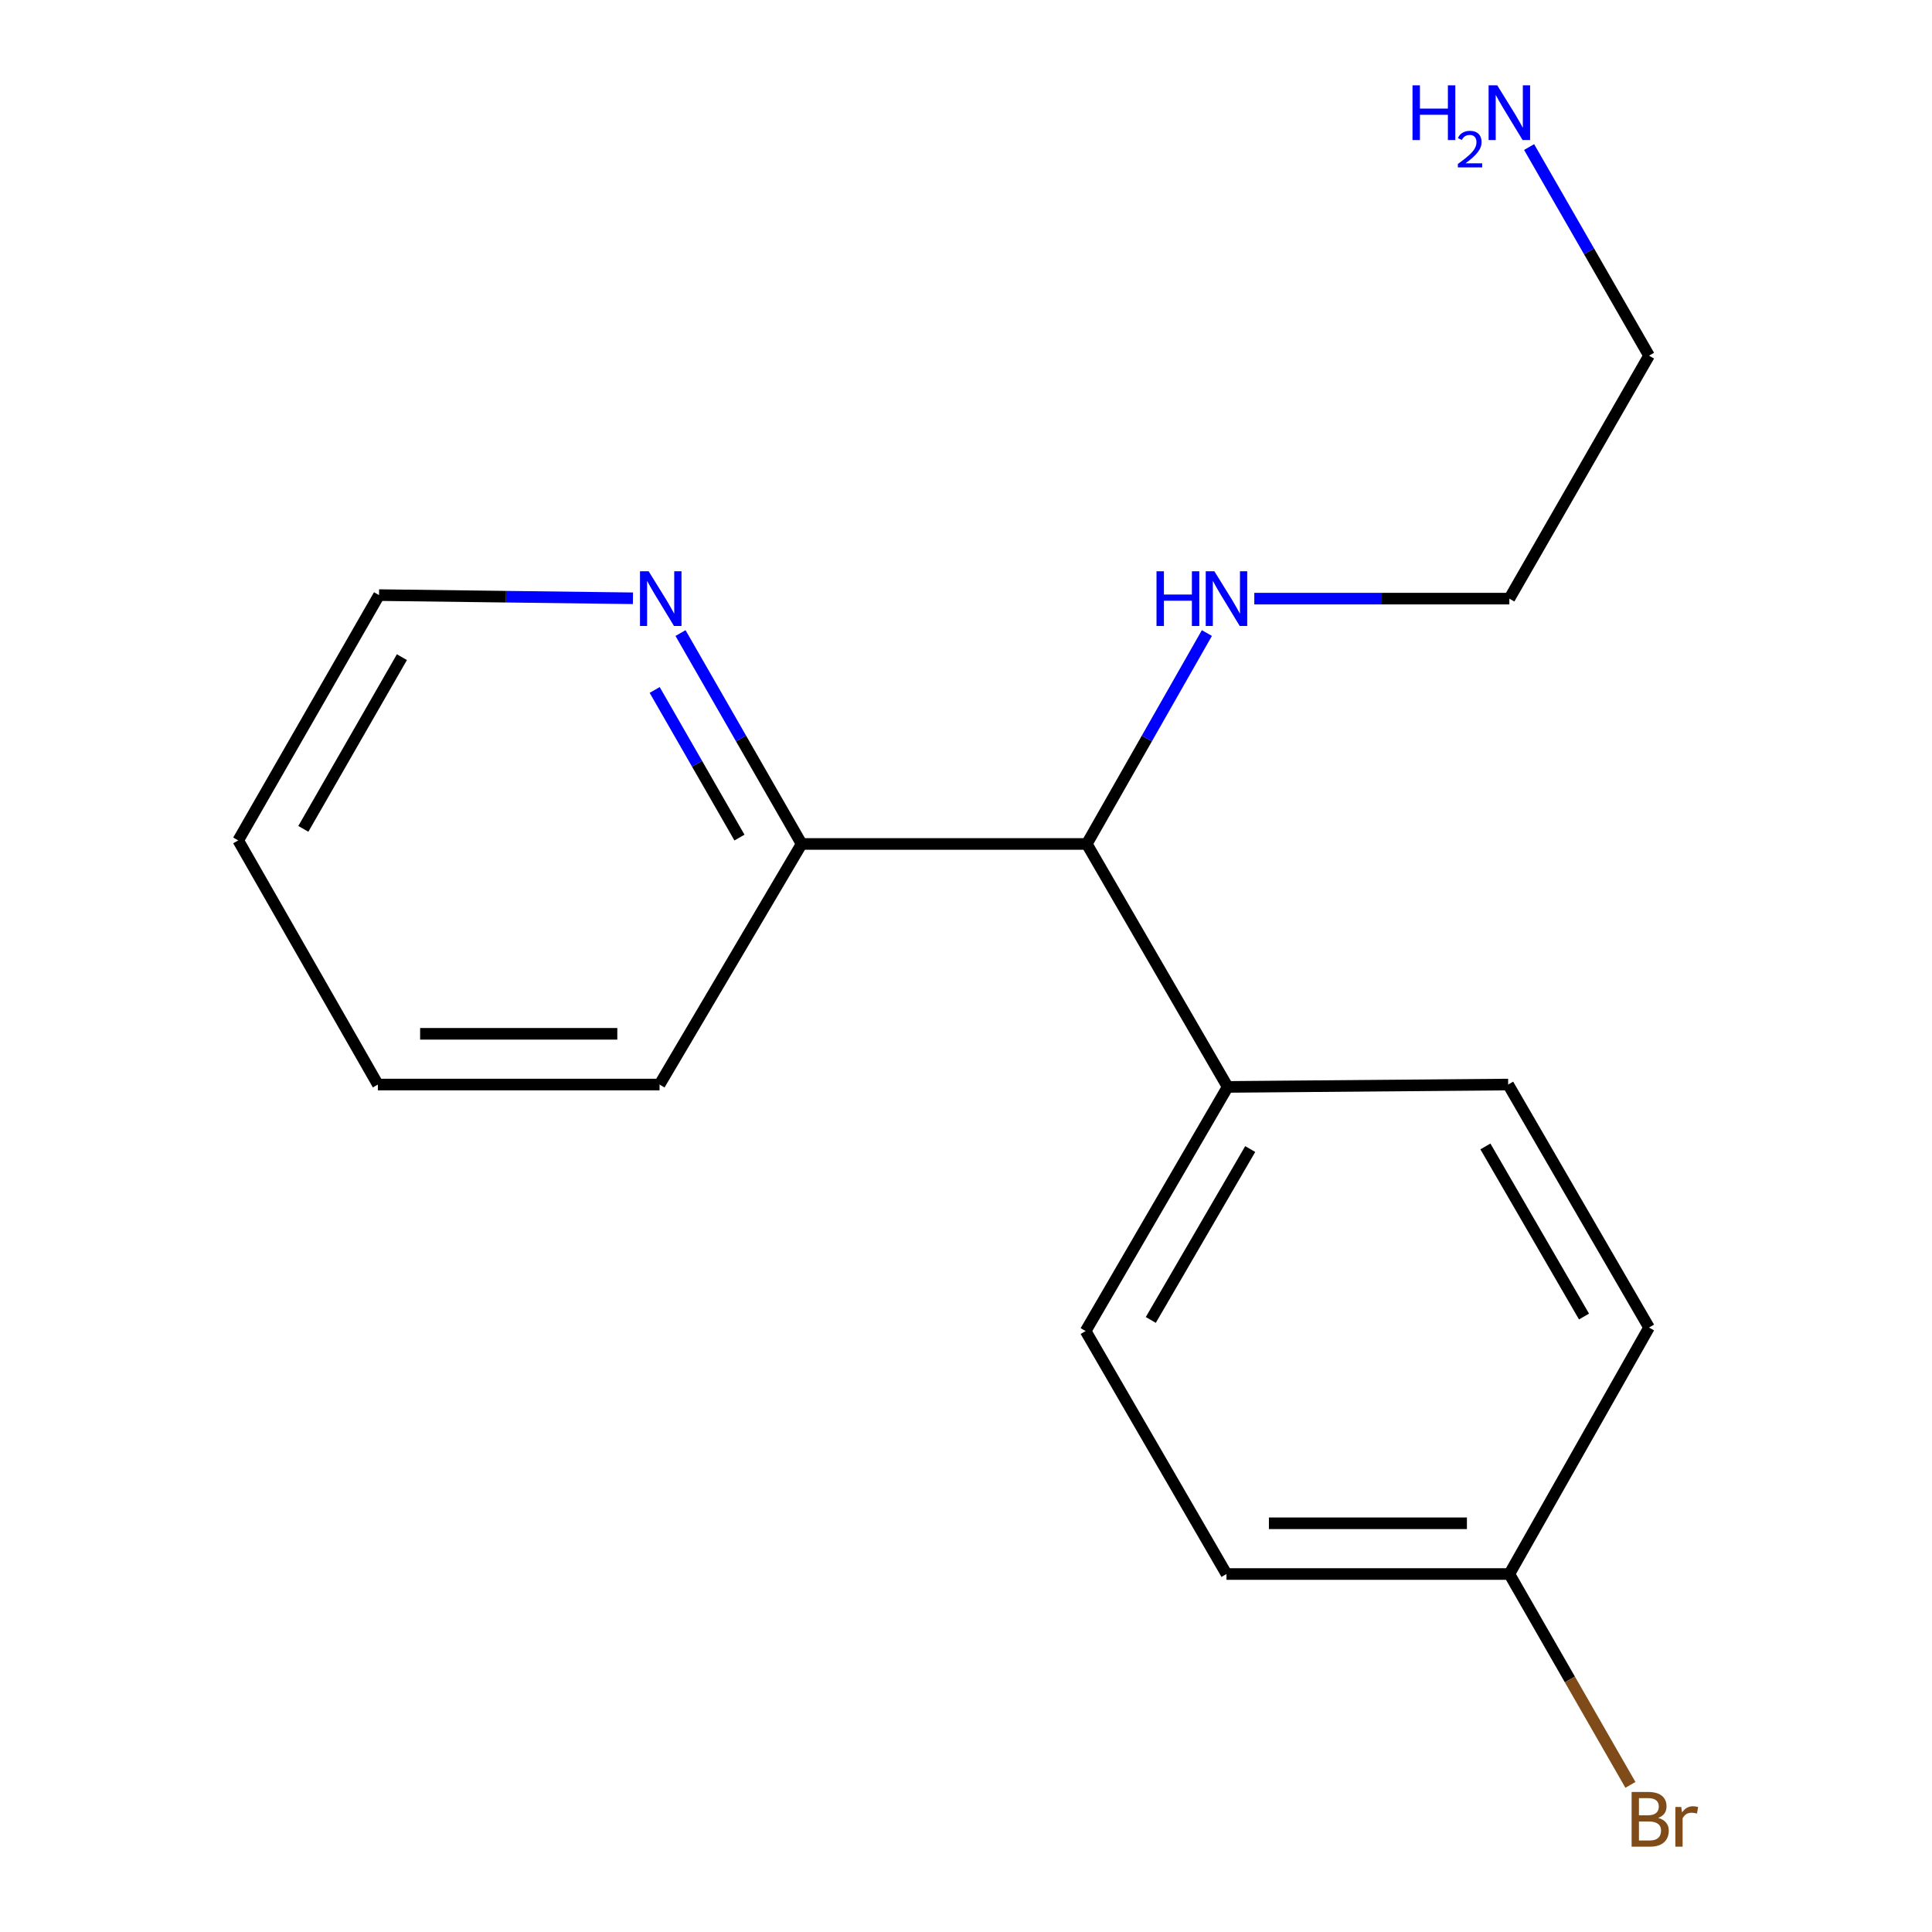 <?xml version='1.0' encoding='iso-8859-1'?>
<svg version='1.1' baseProfile='full'
              xmlns='http://www.w3.org/2000/svg'
                      xmlns:rdkit='http://www.rdkit.org/xml'
                      xmlns:xlink='http://www.w3.org/1999/xlink'
                  xml:space='preserve'
width='1000px' height='1000px' viewBox='0 0 1000 1000'>
<!-- END OF HEADER -->
<rect style='opacity:1.0;fill:#FFFFFF;stroke:none' width='1000' height='1000' x='0' y='0'> </rect>
<path class='bond-1' d='M 562.523,436.831 L 635.437,562.586' style='fill:none;fill-rule:evenodd;stroke:#000000;stroke-width:6px;stroke-linecap:butt;stroke-linejoin:miter;stroke-opacity:1' />
<path class='bond-2' d='M 562.523,436.831 L 414.914,436.831' style='fill:none;fill-rule:evenodd;stroke:#000000;stroke-width:6px;stroke-linecap:butt;stroke-linejoin:miter;stroke-opacity:1' />
<path class='bond-5' d='M 562.523,436.831 L 593.602,382.247' style='fill:none;fill-rule:evenodd;stroke:#000000;stroke-width:6px;stroke-linecap:butt;stroke-linejoin:miter;stroke-opacity:1' />
<path class='bond-5' d='M 593.602,382.247 L 624.682,327.664' style='fill:none;fill-rule:evenodd;stroke:#0000FF;stroke-width:6px;stroke-linecap:butt;stroke-linejoin:miter;stroke-opacity:1' />
<path class='bond-0' d='M 352.233,327.671 L 383.573,382.251' style='fill:none;fill-rule:evenodd;stroke:#0000FF;stroke-width:6px;stroke-linecap:butt;stroke-linejoin:miter;stroke-opacity:1' />
<path class='bond-0' d='M 383.573,382.251 L 414.914,436.831' style='fill:none;fill-rule:evenodd;stroke:#000000;stroke-width:6px;stroke-linecap:butt;stroke-linejoin:miter;stroke-opacity:1' />
<path class='bond-0' d='M 338.863,357.122 L 360.801,395.328' style='fill:none;fill-rule:evenodd;stroke:#0000FF;stroke-width:6px;stroke-linecap:butt;stroke-linejoin:miter;stroke-opacity:1' />
<path class='bond-0' d='M 360.801,395.328 L 382.74,433.533' style='fill:none;fill-rule:evenodd;stroke:#000000;stroke-width:6px;stroke-linecap:butt;stroke-linejoin:miter;stroke-opacity:1' />
<path class='bond-11' d='M 327.614,309.671 L 261.9,308.849' style='fill:none;fill-rule:evenodd;stroke:#0000FF;stroke-width:6px;stroke-linecap:butt;stroke-linejoin:miter;stroke-opacity:1' />
<path class='bond-11' d='M 261.9,308.849 L 196.186,308.027' style='fill:none;fill-rule:evenodd;stroke:#000000;stroke-width:6px;stroke-linecap:butt;stroke-linejoin:miter;stroke-opacity:1' />
<path class='bond-3' d='M 635.437,562.586 L 561.925,688.953' style='fill:none;fill-rule:evenodd;stroke:#000000;stroke-width:6px;stroke-linecap:butt;stroke-linejoin:miter;stroke-opacity:1' />
<path class='bond-3' d='M 647.108,594.745 L 595.65,683.202' style='fill:none;fill-rule:evenodd;stroke:#000000;stroke-width:6px;stroke-linecap:butt;stroke-linejoin:miter;stroke-opacity:1' />
<path class='bond-4' d='M 635.437,562.586 L 780.624,561.36' style='fill:none;fill-rule:evenodd;stroke:#000000;stroke-width:6px;stroke-linecap:butt;stroke-linejoin:miter;stroke-opacity:1' />
<path class='bond-12' d='M 414.914,436.831 L 341.387,561.36' style='fill:none;fill-rule:evenodd;stroke:#000000;stroke-width:6px;stroke-linecap:butt;stroke-linejoin:miter;stroke-opacity:1' />
<path class='bond-8' d='M 561.925,688.953 L 634.824,814.708' style='fill:none;fill-rule:evenodd;stroke:#000000;stroke-width:6px;stroke-linecap:butt;stroke-linejoin:miter;stroke-opacity:1' />
<path class='bond-7' d='M 780.624,561.36 L 853.538,687.129' style='fill:none;fill-rule:evenodd;stroke:#000000;stroke-width:6px;stroke-linecap:butt;stroke-linejoin:miter;stroke-opacity:1' />
<path class='bond-7' d='M 768.843,593.396 L 819.883,681.435' style='fill:none;fill-rule:evenodd;stroke:#000000;stroke-width:6px;stroke-linecap:butt;stroke-linejoin:miter;stroke-opacity:1' />
<path class='bond-13' d='M 649.225,309.851 L 715.231,309.851' style='fill:none;fill-rule:evenodd;stroke:#0000FF;stroke-width:6px;stroke-linecap:butt;stroke-linejoin:miter;stroke-opacity:1' />
<path class='bond-13' d='M 715.231,309.851 L 781.237,309.851' style='fill:none;fill-rule:evenodd;stroke:#000000;stroke-width:6px;stroke-linecap:butt;stroke-linejoin:miter;stroke-opacity:1' />
<path class='bond-6' d='M 781.237,814.708 L 853.538,687.129' style='fill:none;fill-rule:evenodd;stroke:#000000;stroke-width:6px;stroke-linecap:butt;stroke-linejoin:miter;stroke-opacity:1' />
<path class='bond-9' d='M 781.237,814.708 L 812.571,869.28' style='fill:none;fill-rule:evenodd;stroke:#000000;stroke-width:6px;stroke-linecap:butt;stroke-linejoin:miter;stroke-opacity:1' />
<path class='bond-9' d='M 812.571,869.28 L 843.904,923.853' style='fill:none;fill-rule:evenodd;stroke:#7F4C19;stroke-width:6px;stroke-linecap:butt;stroke-linejoin:miter;stroke-opacity:1' />
<path class='bond-17' d='M 781.237,814.708 L 634.824,814.708' style='fill:none;fill-rule:evenodd;stroke:#000000;stroke-width:6px;stroke-linecap:butt;stroke-linejoin:miter;stroke-opacity:1' />
<path class='bond-17' d='M 759.275,788.448 L 656.786,788.448' style='fill:none;fill-rule:evenodd;stroke:#000000;stroke-width:6px;stroke-linecap:butt;stroke-linejoin:miter;stroke-opacity:1' />
<path class='bond-10' d='M 791.462,76.114 L 822.5,130.105' style='fill:none;fill-rule:evenodd;stroke:#0000FF;stroke-width:6px;stroke-linecap:butt;stroke-linejoin:miter;stroke-opacity:1' />
<path class='bond-10' d='M 822.5,130.105 L 853.538,184.096' style='fill:none;fill-rule:evenodd;stroke:#000000;stroke-width:6px;stroke-linecap:butt;stroke-linejoin:miter;stroke-opacity:1' />
<path class='bond-18' d='M 196.186,308.027 L 123.301,434.993' style='fill:none;fill-rule:evenodd;stroke:#000000;stroke-width:6px;stroke-linecap:butt;stroke-linejoin:miter;stroke-opacity:1' />
<path class='bond-18' d='M 208.027,340.146 L 157.007,429.021' style='fill:none;fill-rule:evenodd;stroke:#000000;stroke-width:6px;stroke-linecap:butt;stroke-linejoin:miter;stroke-opacity:1' />
<path class='bond-16' d='M 341.387,561.36 L 195.588,561.36' style='fill:none;fill-rule:evenodd;stroke:#000000;stroke-width:6px;stroke-linecap:butt;stroke-linejoin:miter;stroke-opacity:1' />
<path class='bond-16' d='M 319.517,535.1 L 217.458,535.1' style='fill:none;fill-rule:evenodd;stroke:#000000;stroke-width:6px;stroke-linecap:butt;stroke-linejoin:miter;stroke-opacity:1' />
<path class='bond-14' d='M 781.237,309.851 L 853.538,184.096' style='fill:none;fill-rule:evenodd;stroke:#000000;stroke-width:6px;stroke-linecap:butt;stroke-linejoin:miter;stroke-opacity:1' />
<path class='bond-15' d='M 123.301,434.993 L 195.588,561.36' style='fill:none;fill-rule:evenodd;stroke:#000000;stroke-width:6px;stroke-linecap:butt;stroke-linejoin:miter;stroke-opacity:1' />
<path  class='atom-1' d='M 335.74 295.691
L 345.02 310.691
Q 345.94 312.171, 347.42 314.851
Q 348.9 317.531, 348.98 317.691
L 348.98 295.691
L 352.74 295.691
L 352.74 324.011
L 348.86 324.011
L 338.9 307.611
Q 337.74 305.691, 336.5 303.491
Q 335.3 301.291, 334.94 300.611
L 334.94 324.011
L 331.26 324.011
L 331.26 295.691
L 335.74 295.691
' fill='#0000FF'/>
<path  class='atom-6' d='M 598.604 295.691
L 602.444 295.691
L 602.444 307.731
L 616.924 307.731
L 616.924 295.691
L 620.764 295.691
L 620.764 324.011
L 616.924 324.011
L 616.924 310.931
L 602.444 310.931
L 602.444 324.011
L 598.604 324.011
L 598.604 295.691
' fill='#0000FF'/>
<path  class='atom-6' d='M 628.564 295.691
L 637.844 310.691
Q 638.764 312.171, 640.244 314.851
Q 641.724 317.531, 641.804 317.691
L 641.804 295.691
L 645.564 295.691
L 645.564 324.011
L 641.684 324.011
L 631.724 307.611
Q 630.564 305.691, 629.324 303.491
Q 628.124 301.291, 627.764 300.611
L 627.764 324.011
L 624.084 324.011
L 624.084 295.691
L 628.564 295.691
' fill='#0000FF'/>
<path  class='atom-10' d='M 858.276 940.953
Q 860.996 941.713, 862.356 943.393
Q 863.756 945.033, 863.756 947.473
Q 863.756 951.393, 861.236 953.633
Q 858.756 955.833, 854.036 955.833
L 844.516 955.833
L 844.516 927.513
L 852.876 927.513
Q 857.716 927.513, 860.156 929.473
Q 862.596 931.433, 862.596 935.033
Q 862.596 939.313, 858.276 940.953
M 848.316 930.713
L 848.316 939.593
L 852.876 939.593
Q 855.676 939.593, 857.116 938.473
Q 858.596 937.313, 858.596 935.033
Q 858.596 930.713, 852.876 930.713
L 848.316 930.713
M 854.036 952.633
Q 856.796 952.633, 858.276 951.313
Q 859.756 949.993, 859.756 947.473
Q 859.756 945.153, 858.116 943.993
Q 856.516 942.793, 853.436 942.793
L 848.316 942.793
L 848.316 952.633
L 854.036 952.633
' fill='#7F4C19'/>
<path  class='atom-10' d='M 870.196 935.273
L 870.636 938.113
Q 872.796 934.913, 876.316 934.913
Q 877.436 934.913, 878.956 935.313
L 878.356 938.673
Q 876.636 938.273, 875.676 938.273
Q 873.996 938.273, 872.876 938.953
Q 871.796 939.593, 870.916 941.153
L 870.916 955.833
L 867.156 955.833
L 867.156 935.273
L 870.196 935.273
' fill='#7F4C19'/>
<path  class='atom-11' d='M 731.104 44.167
L 734.944 44.167
L 734.944 56.207
L 749.424 56.207
L 749.424 44.167
L 753.264 44.167
L 753.264 72.487
L 749.424 72.487
L 749.424 59.407
L 734.944 59.407
L 734.944 72.487
L 731.104 72.487
L 731.104 44.167
' fill='#0000FF'/>
<path  class='atom-11' d='M 754.637 71.493
Q 755.323 69.725, 756.96 68.748
Q 758.597 67.745, 760.867 67.745
Q 763.692 67.745, 765.276 69.276
Q 766.86 70.807, 766.86 73.526
Q 766.86 76.298, 764.801 78.885
Q 762.768 81.473, 758.544 84.535
L 767.177 84.535
L 767.177 86.647
L 754.584 86.647
L 754.584 84.878
Q 758.069 82.397, 760.128 80.549
Q 762.213 78.701, 763.217 77.037
Q 764.22 75.374, 764.22 73.658
Q 764.22 71.863, 763.322 70.86
Q 762.425 69.857, 760.867 69.857
Q 759.362 69.857, 758.359 70.464
Q 757.356 71.071, 756.643 72.417
L 754.637 71.493
' fill='#0000FF'/>
<path  class='atom-11' d='M 774.977 44.167
L 784.257 59.167
Q 785.177 60.647, 786.657 63.327
Q 788.137 66.007, 788.217 66.167
L 788.217 44.167
L 791.977 44.167
L 791.977 72.487
L 788.097 72.487
L 778.137 56.087
Q 776.977 54.167, 775.737 51.967
Q 774.537 49.767, 774.177 49.087
L 774.177 72.487
L 770.497 72.487
L 770.497 44.167
L 774.977 44.167
' fill='#0000FF'/>
</svg>
